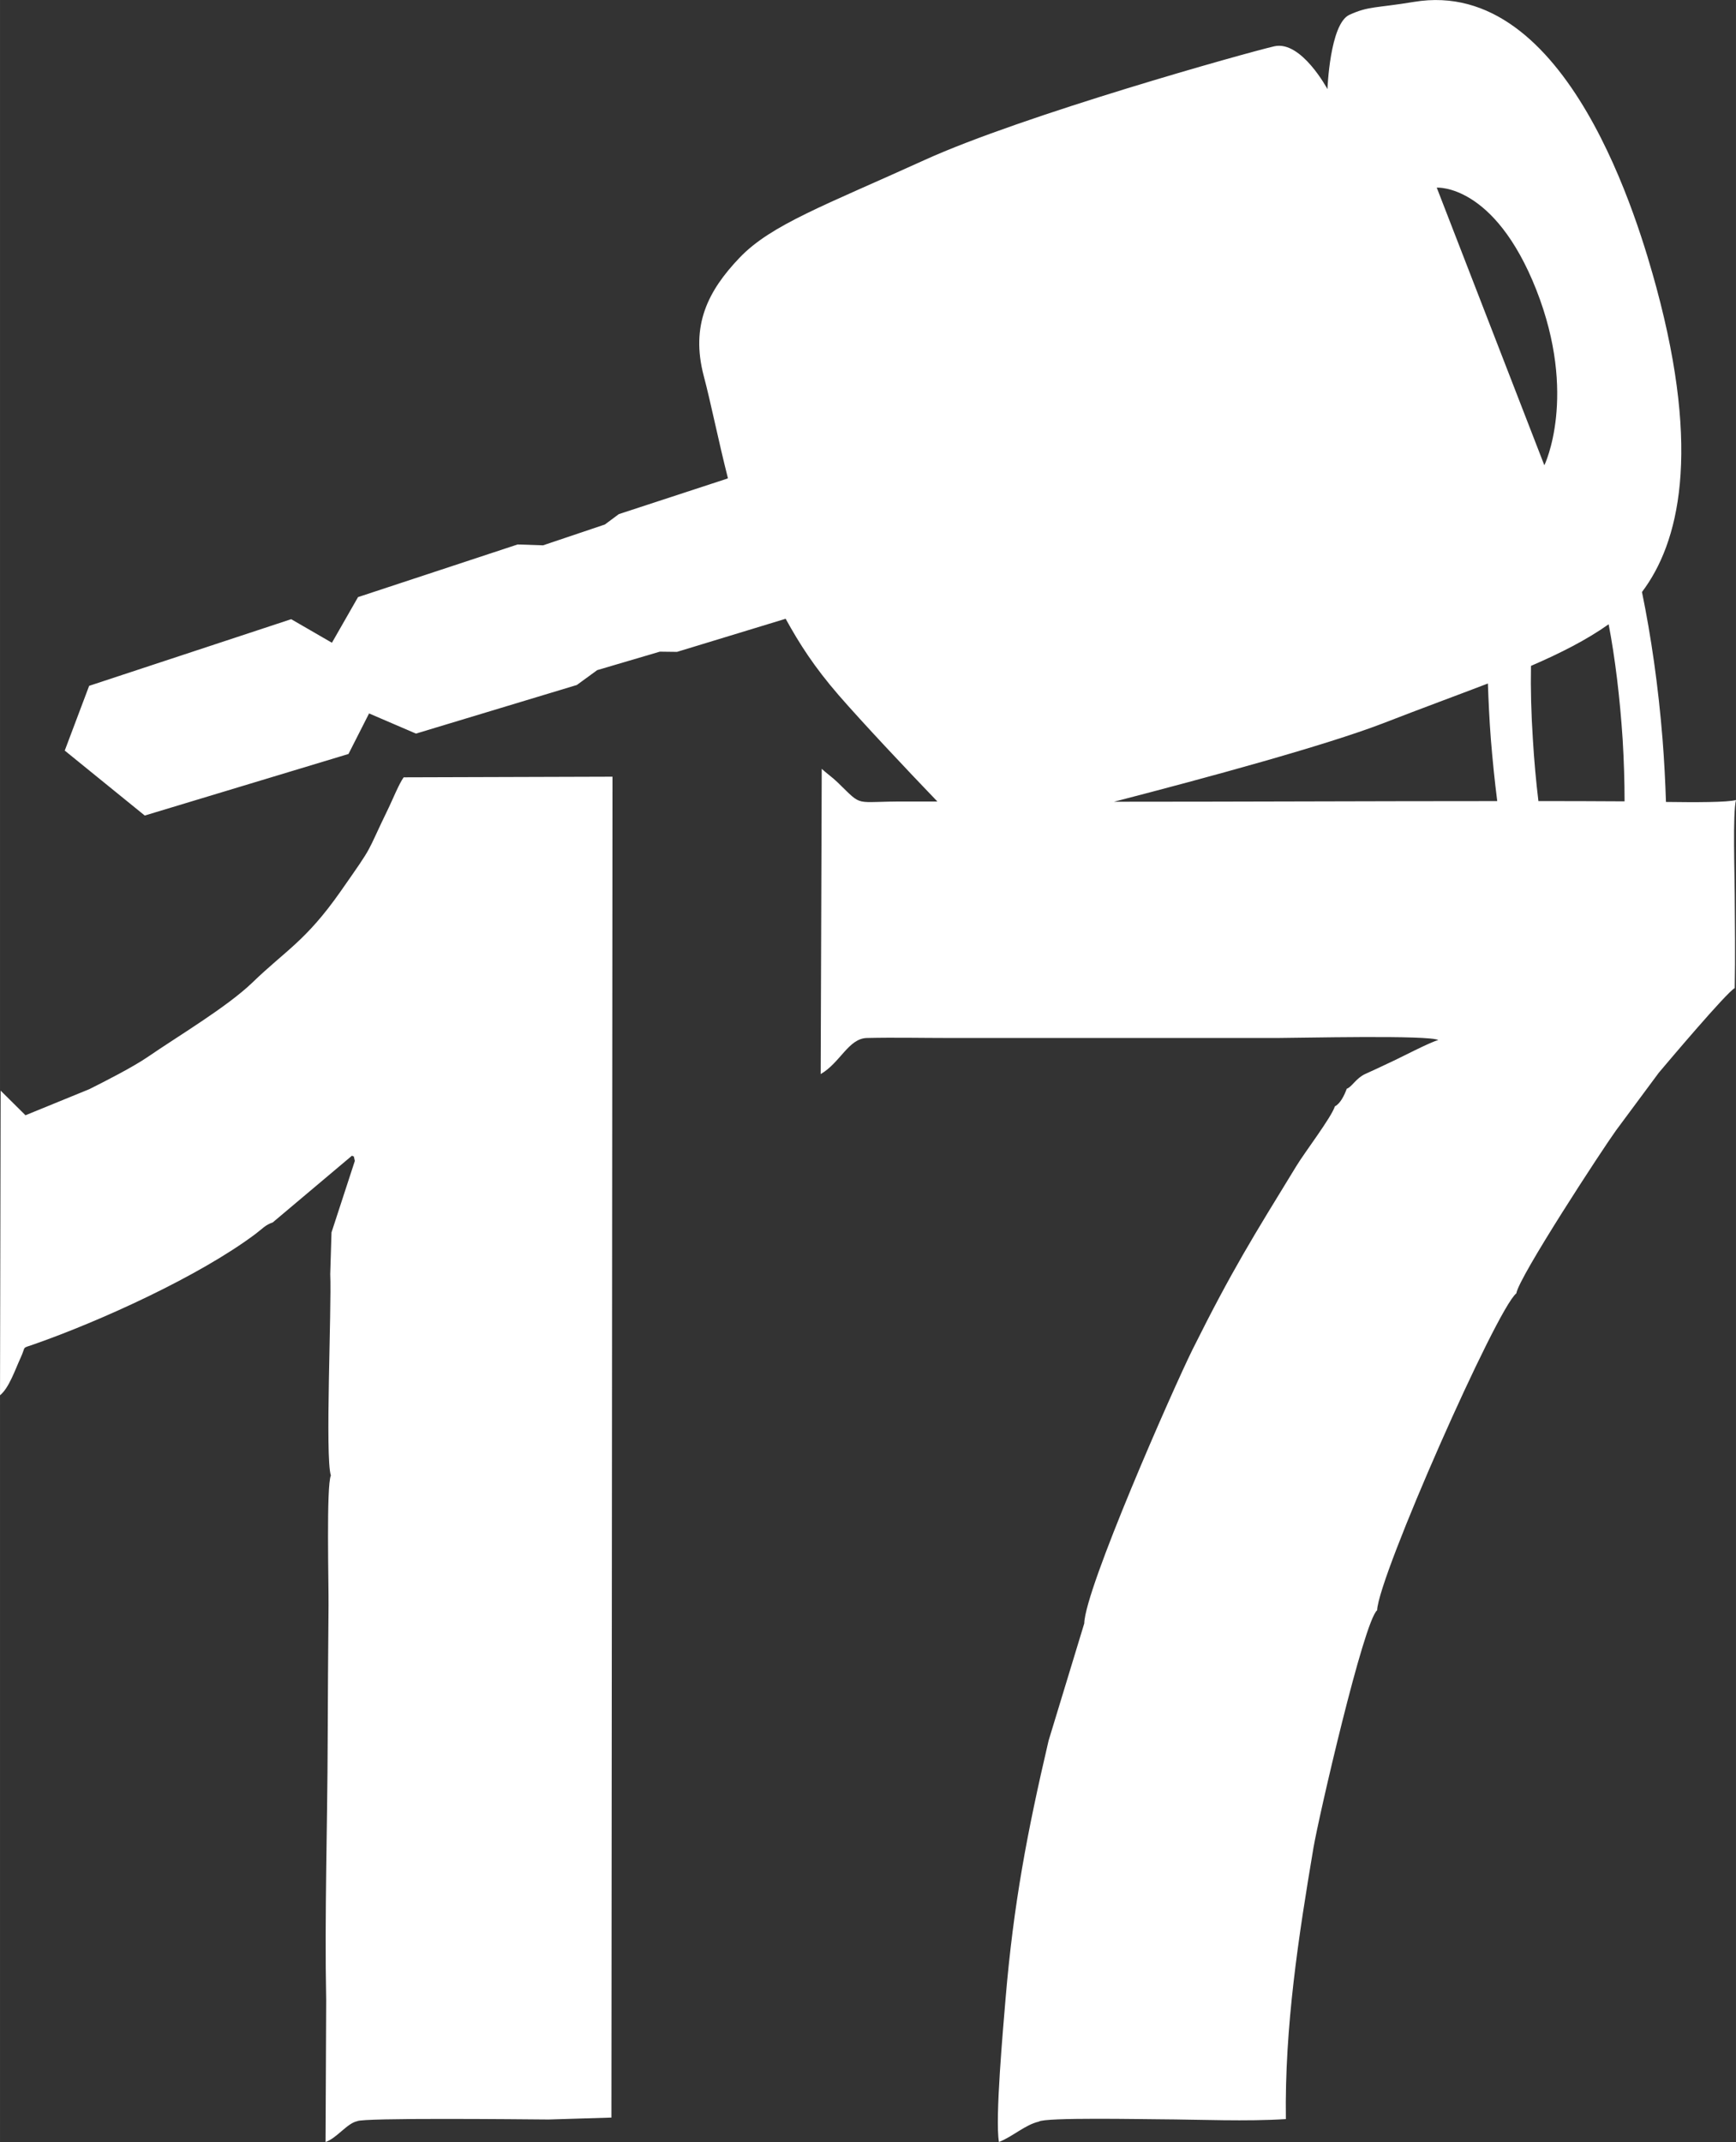 <?xml version="1.0" encoding="UTF-8"?>
<!DOCTYPE svg PUBLIC "-//W3C//DTD SVG 1.1//EN" "http://www.w3.org/Graphics/SVG/1.1/DTD/svg11.dtd">
<!-- Creator: CorelDRAW X7 -->
<svg xmlns="http://www.w3.org/2000/svg" xml:space="preserve" width="10cm" height="12.336cm" version="1.1" style="shape-rendering:geometricPrecision; text-rendering:geometricPrecision; image-rendering:optimizeQuality; fill-rule:evenodd; clip-rule:evenodd"
viewBox="0 0 8180 10091"
 xmlns:xlink="http://www.w3.org/1999/xlink">
 <rect x="0" y="0" width="8180" height="10091" fill="#333333" stroke="none"/>
 <defs>
  <style type="text/css">
   <![CDATA[
    .fil0 {fill:white}
   ]]>
  </style>
 </defs>
 <g id="Ebene_x0020_1">
  <path class="fil0" d="M3426 2255l-510 167 -66 49 -291 98 -120 -4 -752 248 -123 215 -192 -111 -952 314 -115 305c0,0 377,306 377,306l960 -290 97 -191 221 95 758 -229 96 -70 295 -87 81 1 512 -156c65,118 134,226 249,359 112,129 320,350 466,502l-146 0c-255,-2 -199,31 -325,-91 -25,-24 -49,-40 -74,-63l-5 1438c92,-53 131,-168 218,-170 128,-3 261,0 389,0l1546 0c92,0 723,-15 757,10 -36,8 -182,85 -231,107 -42,20 -74,35 -114,53 -43,20 -62,61 -86,69 -11,30 -30,70 -56,83 -17,53 -142,216 -182,282 -205,335 -301,487 -489,864 -93,188 -507,1128 -510,1290l-168 552c-101,432 -165,768 -203,1218 -11,135 -50,564 -31,673 66,-26 123,-81 188,-96 26,-21 502,-11 570,-11 187,1 411,11 594,-1 -6,-437 60,-862 130,-1278 25,-147 237,-1067 300,-1119 6,-160 563,-1420 656,-1493 11,-76 407,-681 470,-768l201 -271c38,-45 318,-377 358,-399 3,-147 1,-296 0,-443 0,-86 -10,-381 6,-443 -39,11 -191,11 -330,9 -3,-95 -8,-194 -16,-295 -20,-250 -54,-485 -97,-694 174,-230 279,-654 68,-1434 -79,-290 -415,-1468 -1143,-1346 -181,30 -212,19 -304,61 -92,43 -103,350 -103,350 0,0 -123,-230 -250,-202 -127,29 -1186,325 -1651,537 -466,212 -720,303 -869,459 -148,155 -232,317 -169,557 33,124 69,305 114,482l-4 2zm3344 -1371l507 1308c0,0 159,-326 -38,-827 -198,-501 -469,-481 -469,-481zm-1521 2893c445,-115 995,-265 1264,-368 188,-73 352,-133 498,-189 3,85 7,173 14,263 8,99 18,197 30,291 -601,0 -1204,3 -1806,3zm2406 -2l-33 0c-124,-1 -248,-1 -373,-1 -11,-92 -20,-189 -26,-290 -8,-122 -11,-238 -9,-347 141,-61 261,-122 366,-196 30,157 53,344 66,543 6,101 9,199 9,291zm-6093 2031l-6 196c7,162 -25,863 3,949 -22,49 -10,514 -11,613 -2,210 -3,420 -4,630 -1,406 -15,826 -7,1231l-3 666c53,-18 101,-88 149,-98 25,-17 770,-9 902,-8l296 -9 5 -6317 -984 3c-22,31 -50,100 -69,140 -116,238 -62,160 -230,400 -163,232 -257,275 -415,428 -120,115 -349,251 -493,350 -69,47 -194,111 -274,151l-301 123 -117 -116 -3 1435c42,-33 72,-122 96,-174 29,-62 2,-44 64,-66 312,-109 779,-321 1044,-520 32,-24 47,-43 81,-54l374 -315c8,11 5,-13 13,25l-110 337z"/>
 </g>
</svg>
